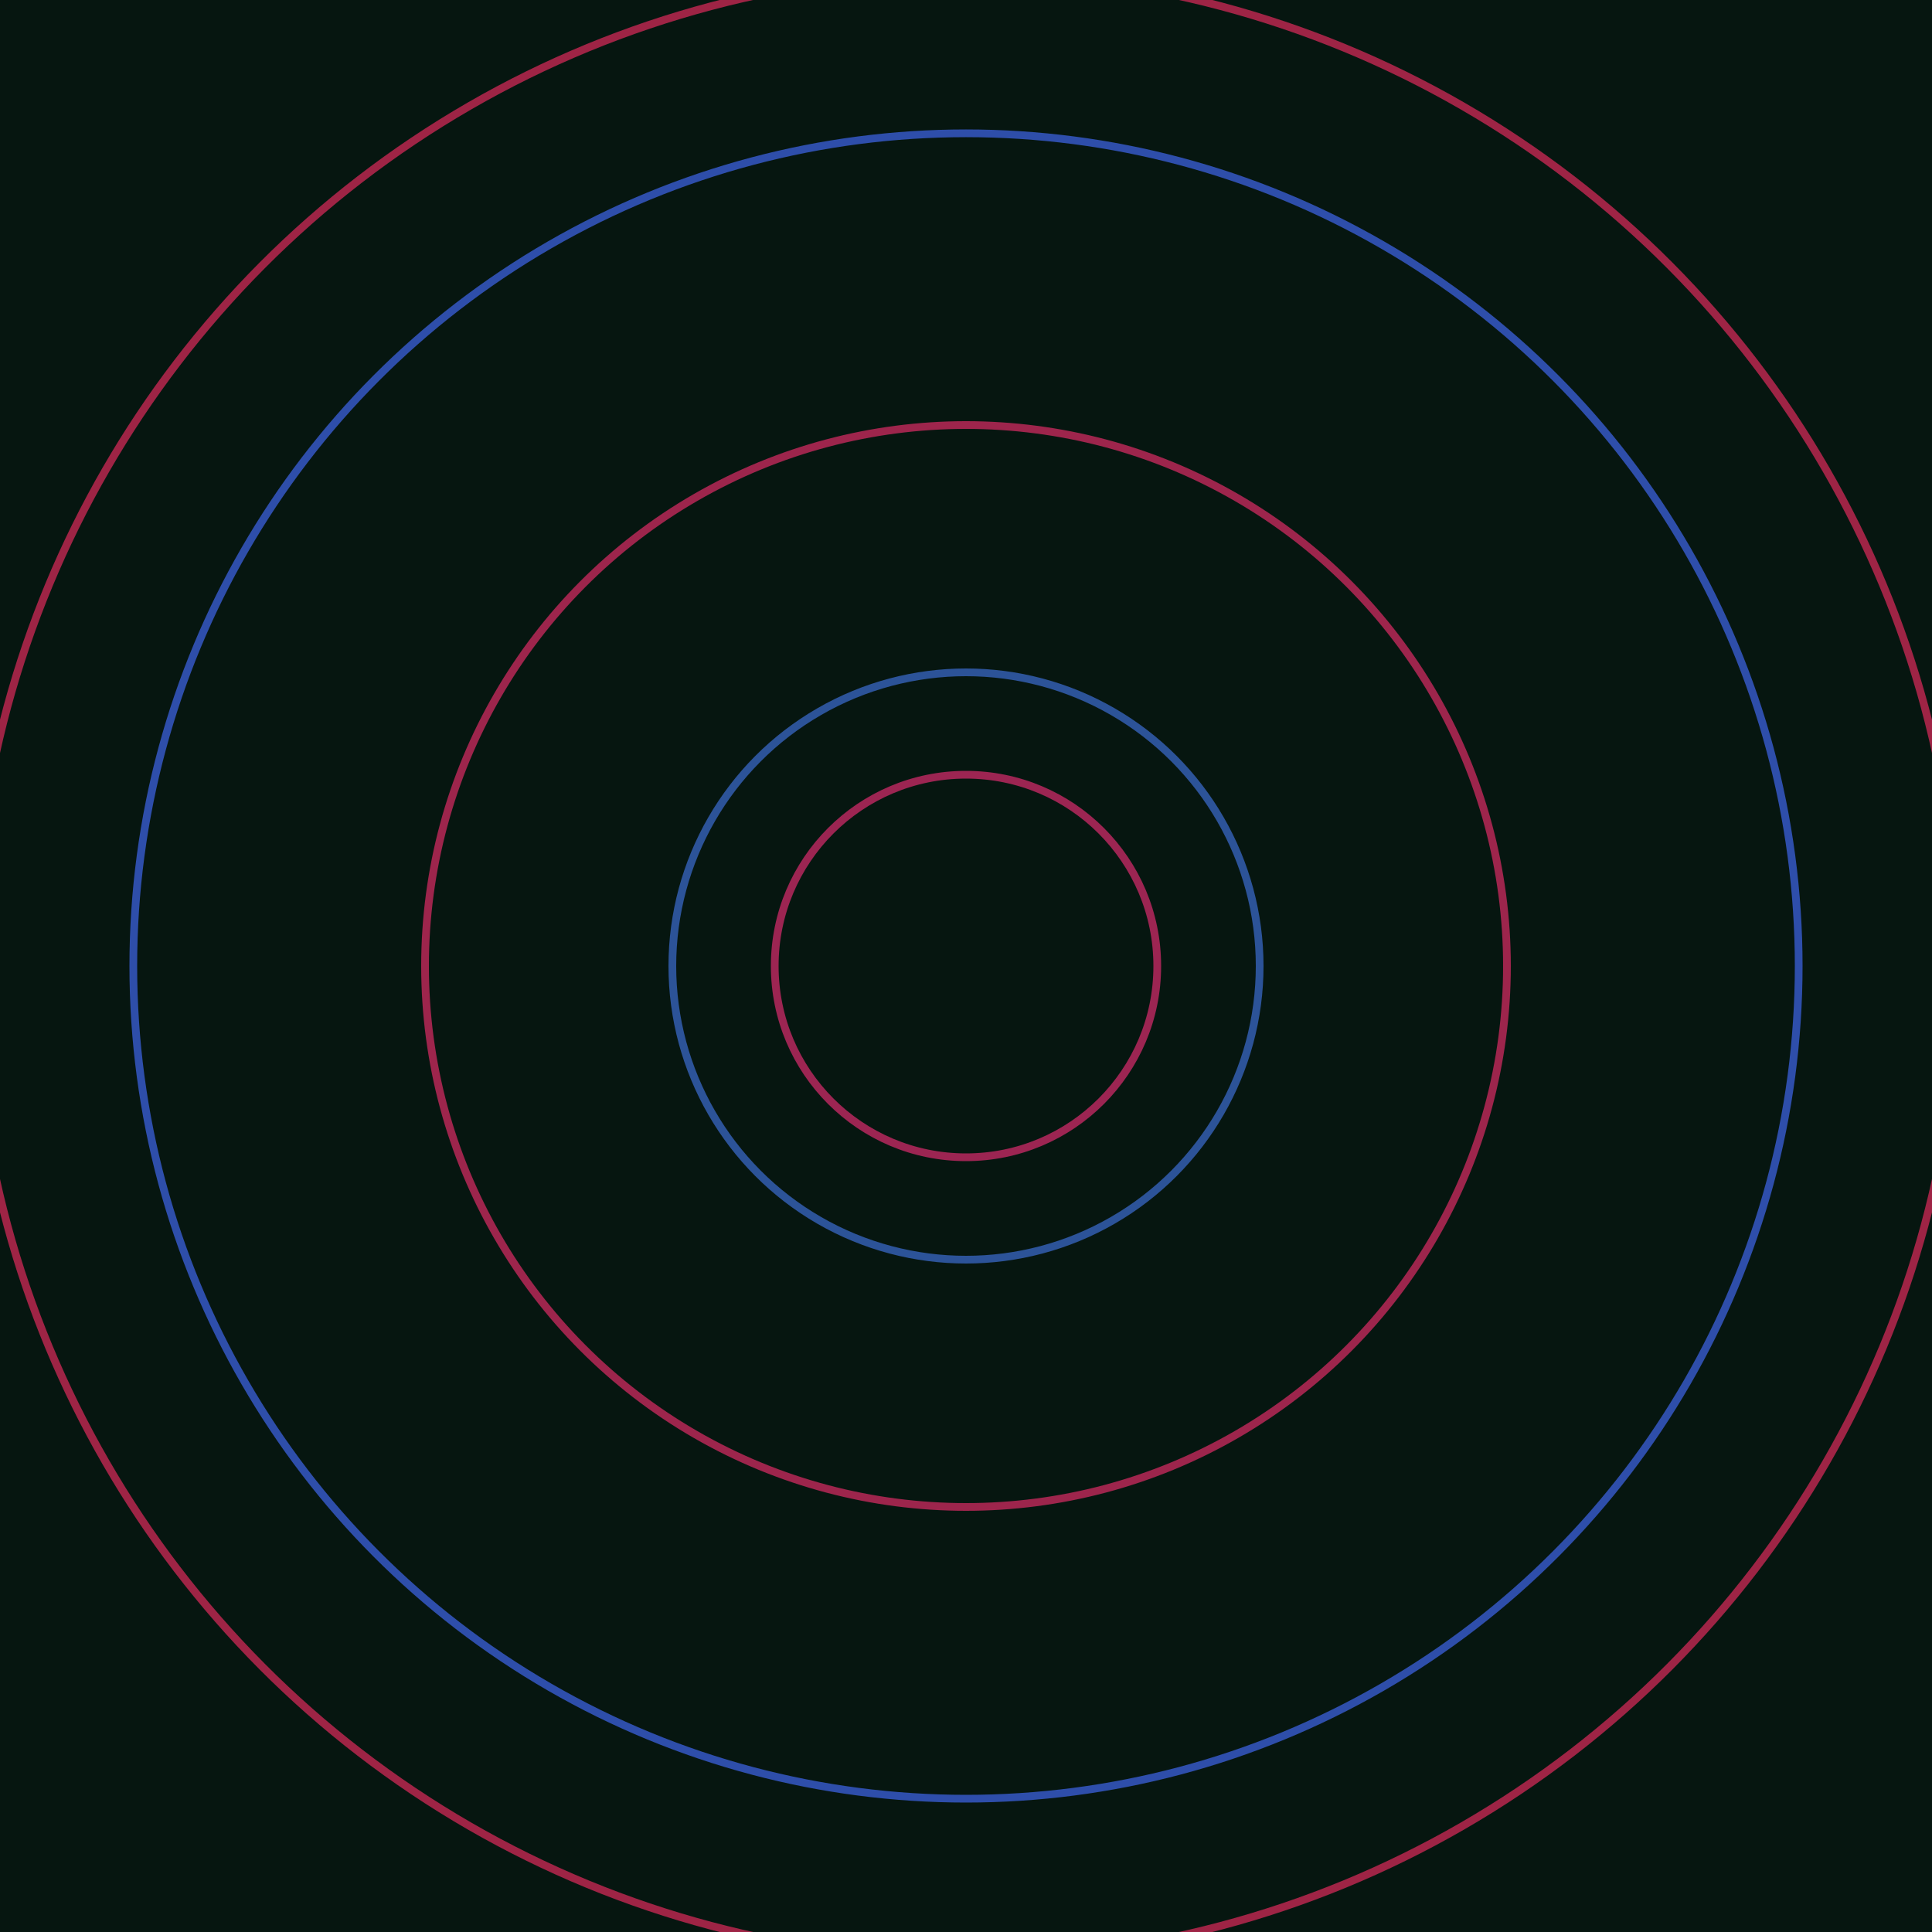 <svg xmlns="http://www.w3.org/2000/svg" xmlns:xlink="http://www.w3.org/1999/xlink" version="1.1" viewBox="-0 -0 1 1" width="500" height="500"><rect x="0" y="0" width="1" height="1" fill="#061610"></rect><rect x="0" y="0" width="1" height="1" fill="#061610"></rect><g><g><circle cx="0.5" cy="0.5" r="0.152" stroke="#2c5398" fill="none" stroke-width="0.004"><animate data-id="a0" attributeName="stroke" begin="indefinate" dur="0.1s" from="#a6bb00" to="#2c5398"></animate></circle><circle cx="0.5" cy="0.5" r="0.431" stroke="#2e4eaa" fill="none" stroke-width="0.004"><animate data-id="a1" attributeName="stroke" begin="indefinate" dur="0.1s" from="#a6bb00" to="#2c5398"></animate></circle><circle cx="0.5" cy="0.5" r="0.792" stroke="#3442cc" fill="none" stroke-width="0.004"><animate data-id="a2" attributeName="stroke" begin="indefinate" dur="0.1s" from="#a6bb00" to="#2c5398"></animate></circle><animateTransform attributeName="transform" attributeType="XML" type="translate" values="0.058 0; 0.058 0;" keyTimes="0; 1" dur="0s" repeatCount="1"></animateTransform></g></g><g><g><circle cx="0.5" cy="0.5" r="0.099" stroke="#9c2552" fill="none" stroke-width="0.004"><animate data-id="b0" attributeName="stroke" begin="indefinate" dur="0.1s" from="#a6bb00" to="#a21852"></animate></circle><circle cx="0.5" cy="0.5" r="0.28" stroke="#9d254c" fill="none" stroke-width="0.004"><animate data-id="b1" attributeName="stroke" begin="indefinate" dur="0.1s" from="#a6bb00" to="#a21852"></animate></circle><circle cx="0.5" cy="0.5" r="0.514" stroke="#9e2445" fill="none" stroke-width="0.004"><animate data-id="b2" attributeName="stroke" begin="indefinate" dur="0.1s" from="#a6bb00" to="#a21852"></animate></circle><circle cx="0.5" cy="0.5" r="0.792" stroke="#a0243d" fill="none" stroke-width="0.004"><animate data-id="b3" attributeName="stroke" begin="indefinate" dur="0.1s" from="#a6bb00" to="#a21852"></animate></circle><animateTransform attributeName="transform" attributeType="XML" type="translate" values="-0.058 0; -0.058 0;" keyTimes="0; 1" dur="0s" repeatCount="1"></animateTransform></g></g></svg>